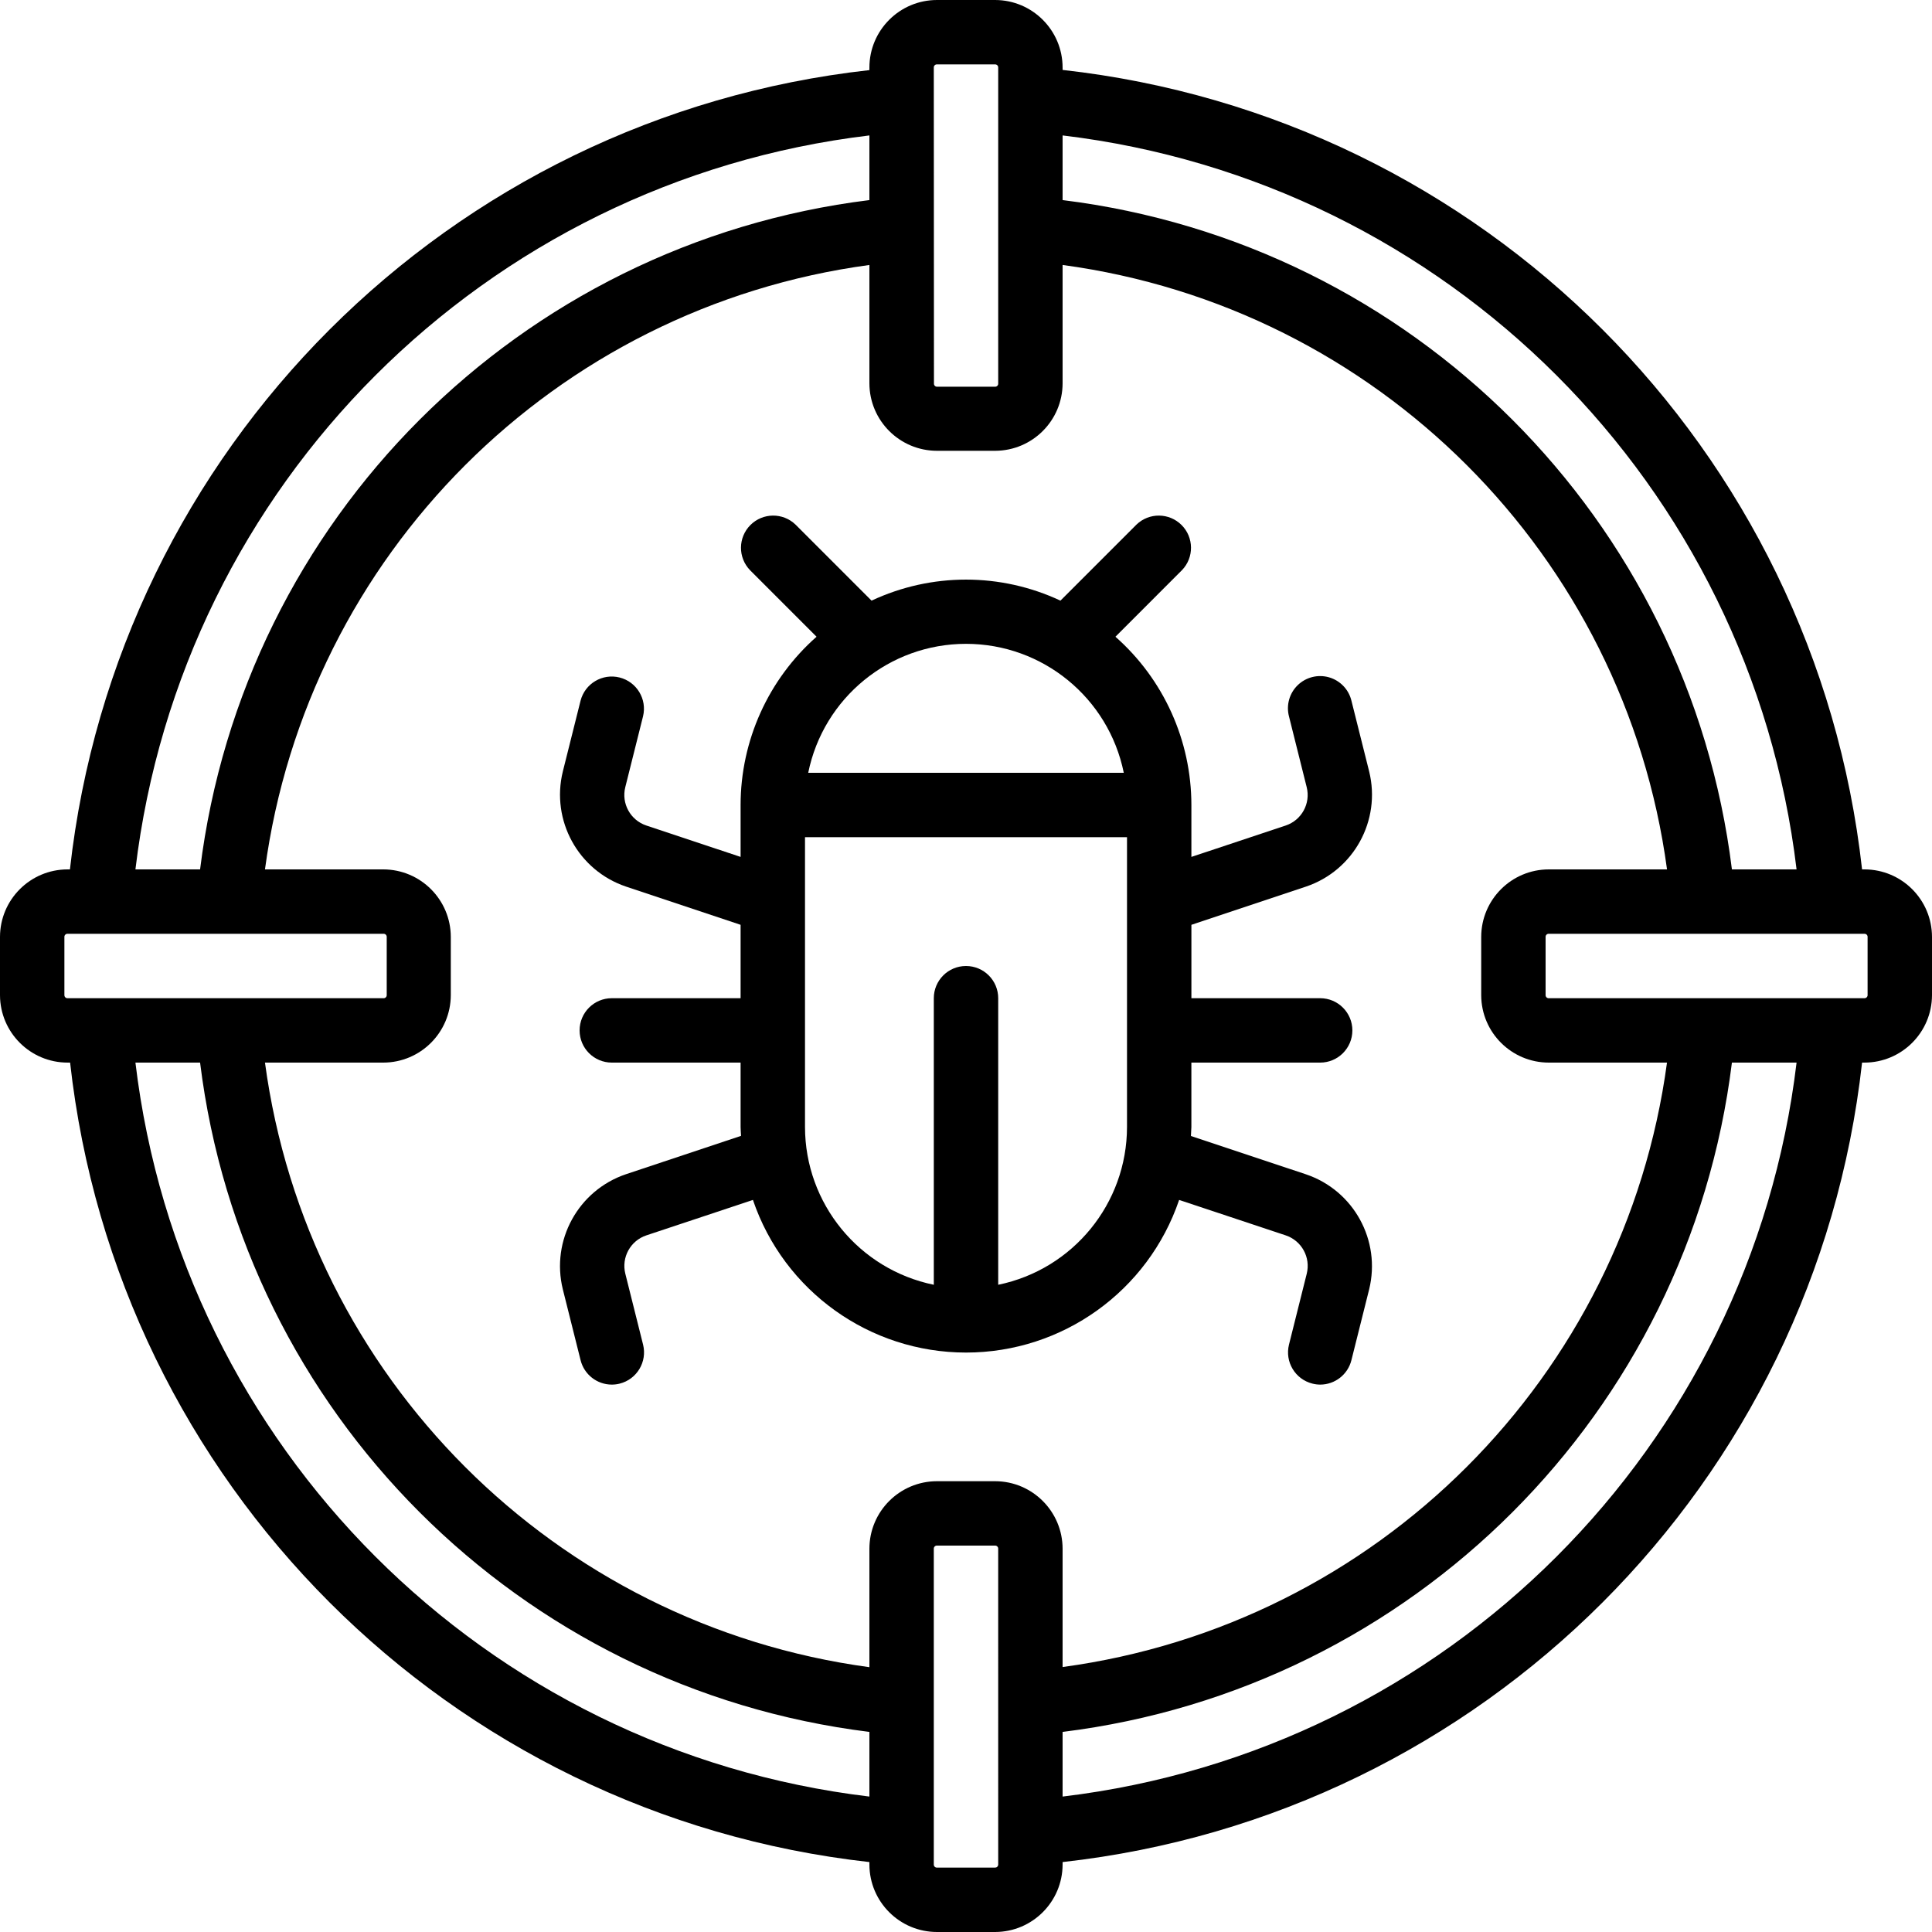 <?xml version="1.0" encoding="UTF-8"?>
<svg xmlns="http://www.w3.org/2000/svg" width="133" height="133" viewBox="0 0 133 133" fill="none">
  <g clip-path="url(#clip0_5318_1846)">
    <path d="M128.356 59.85H128.186C124.96 30.895 102.105 8.04 73.15 4.814V4.655C73.15 2.089 71.073 0.006 68.506 0H64.505C61.934 0 59.85 2.084 59.85 4.655V4.826C30.899 8.05 8.045 30.9 4.814 59.85H4.655C2.084 59.85 0 61.934 0 64.505V68.517C0.012 71.079 2.093 73.15 4.655 73.15H4.826C8.05 102.101 30.9 124.955 59.85 128.186V128.356C59.856 130.923 61.938 133 64.505 133H68.517C71.075 132.988 73.144 130.914 73.15 128.356V128.186C102.105 124.96 124.96 102.105 128.186 73.15H128.356C130.918 73.144 132.994 71.068 133 68.506V64.505C133 61.938 130.923 59.856 128.356 59.85ZM73.15 9.323C99.633 12.491 120.509 33.367 123.677 59.85H119.226C116.245 35.746 97.254 16.755 73.15 13.774V9.323ZM64.344 4.494C64.386 4.452 64.445 4.43 64.505 4.433H68.517C68.573 4.436 68.626 4.46 68.664 4.502C68.701 4.544 68.72 4.599 68.717 4.655V26.401C68.72 26.458 68.7 26.515 68.66 26.557C68.62 26.599 68.564 26.623 68.506 26.622H64.505C64.447 26.623 64.391 26.599 64.351 26.557C64.311 26.515 64.291 26.458 64.294 26.401L64.283 4.655C64.279 4.595 64.301 4.536 64.344 4.494ZM59.85 9.323V13.774C35.746 16.755 16.755 35.746 13.774 59.85H9.323C12.491 33.367 33.367 12.491 59.85 9.323ZM4.655 68.717C4.597 68.72 4.54 68.7 4.498 68.66C4.456 68.62 4.433 68.564 4.433 68.506V64.505C4.429 64.445 4.451 64.386 4.494 64.344C4.536 64.301 4.595 64.279 4.655 64.283H26.4C26.458 64.28 26.515 64.3 26.557 64.34C26.599 64.38 26.623 64.436 26.622 64.494V68.506C26.623 68.564 26.599 68.62 26.557 68.66C26.515 68.7 26.458 68.721 26.4 68.717H4.655V68.717ZM59.85 123.677C33.367 120.509 12.491 99.633 9.323 73.15H13.774C16.755 97.254 35.745 116.245 59.85 119.226V123.677ZM68.717 128.356C68.717 128.412 68.695 128.466 68.656 128.506C68.616 128.546 68.562 128.567 68.506 128.567H64.505C64.447 128.57 64.39 128.55 64.348 128.51C64.306 128.47 64.283 128.414 64.283 128.356V106.622C64.279 106.562 64.301 106.503 64.344 106.461C64.386 106.418 64.445 106.396 64.505 106.4H68.517C68.573 106.403 68.626 106.427 68.663 106.469C68.701 106.511 68.72 106.566 68.716 106.622L68.717 128.356ZM68.506 101.967H64.505C61.934 101.967 59.85 104.051 59.85 106.622V114.77C38.193 111.844 21.162 94.807 18.241 73.15H26.39C28.952 73.144 31.027 71.068 31.033 68.506V64.505C31.033 61.938 28.956 59.856 26.39 59.85H18.241C21.166 38.197 38.197 21.166 59.85 18.241V26.39C59.856 28.956 61.938 31.033 64.505 31.033H68.517C71.075 31.021 73.144 28.948 73.15 26.39V18.241C94.803 21.166 111.834 38.197 114.759 59.85H106.622C104.051 59.85 101.967 61.934 101.967 64.505V68.517C101.979 71.079 104.059 73.15 106.622 73.15H114.757C111.832 94.802 94.802 111.833 73.15 114.759V106.622C73.15 104.055 71.073 101.973 68.506 101.967ZM73.15 123.677V119.226C97.254 116.245 116.245 97.255 119.226 73.15H123.677C120.509 99.633 99.633 120.509 73.15 123.677ZM128.567 68.506C128.567 68.562 128.545 68.616 128.506 68.656C128.466 68.695 128.412 68.717 128.356 68.717H106.622C106.564 68.721 106.507 68.7 106.465 68.66C106.423 68.62 106.399 68.564 106.4 68.506V64.505C106.396 64.445 106.418 64.386 106.46 64.344C106.503 64.301 106.561 64.279 106.621 64.283H128.367C128.423 64.286 128.476 64.31 128.513 64.352C128.551 64.394 128.57 64.449 128.566 64.505V68.506H128.567Z" fill="black"></path>
    <path d="M81.172 82.604L88.507 85.043C89.606 85.409 90.237 86.559 89.957 87.683L88.736 92.559C88.438 93.746 89.159 94.951 90.347 95.248C90.522 95.293 90.702 95.316 90.883 95.317C91.899 95.316 92.784 94.624 93.031 93.639L94.253 88.762C95.08 85.394 93.192 81.953 89.906 80.842L81.984 78.202C81.984 77.998 82.015 77.798 82.015 77.592V73.15H90.881C92.105 73.15 93.098 72.157 93.098 70.933C93.098 69.709 92.105 68.717 90.881 68.717H82.017V63.665L89.906 61.034C93.193 59.924 95.083 56.481 94.255 53.112L93.033 48.235C92.846 47.462 92.258 46.849 91.493 46.628C90.728 46.408 89.904 46.615 89.334 47.169C88.763 47.724 88.534 48.542 88.733 49.312L89.954 54.189C90.236 55.313 89.604 56.465 88.505 56.831L82.016 58.99V55.417C82.014 50.984 80.11 46.766 76.787 43.833L81.367 39.251C82.207 38.381 82.195 36.998 81.34 36.143C80.485 35.288 79.102 35.276 78.233 36.116L73.001 41.348C68.882 39.418 64.118 39.418 59.998 41.348L54.767 36.116C53.897 35.276 52.514 35.288 51.659 36.143C50.804 36.999 50.792 38.381 51.632 39.251L56.212 43.833C52.89 46.766 50.986 50.984 50.983 55.417V58.99L44.495 56.829C43.396 56.463 42.764 55.312 43.045 54.189L44.267 49.312C44.554 48.129 43.833 46.935 42.651 46.639C41.47 46.343 40.271 47.056 39.966 48.235L38.745 53.112C37.918 56.48 39.806 59.921 43.092 61.032L50.983 63.665V68.717H42.117C40.892 68.717 39.9 69.71 39.9 70.934C39.9 72.158 40.892 73.15 42.117 73.15H50.983V77.584C50.983 77.79 51.005 77.989 51.014 78.193L43.094 80.833C39.807 81.943 37.916 85.386 38.745 88.756L39.967 93.632C40.211 94.621 41.098 95.316 42.117 95.317C42.299 95.317 42.481 95.295 42.657 95.25C43.845 94.953 44.566 93.749 44.269 92.561L43.048 87.685C42.766 86.561 43.398 85.409 44.497 85.043L51.832 82.604C53.968 88.886 59.867 93.111 66.502 93.111C73.138 93.111 79.036 88.886 81.172 82.604ZM66.5 44.322C71.771 44.322 76.313 48.035 77.362 53.2H55.638C56.687 48.035 61.229 44.322 66.5 44.322ZM68.717 88.445V68.716C68.717 67.492 67.724 66.5 66.5 66.5C65.276 66.5 64.284 67.492 64.284 68.716V88.445C59.127 87.384 55.423 82.848 55.417 77.583V57.633H77.584V77.583C77.577 82.848 73.874 87.384 68.717 88.445Z" fill="black"></path>
  </g>
  <defs>
    <clipPath id="clip0_5318_1846">
      <rect width="133" height="133" fill="white"></rect>
    </clipPath>
  </defs>
</svg>
